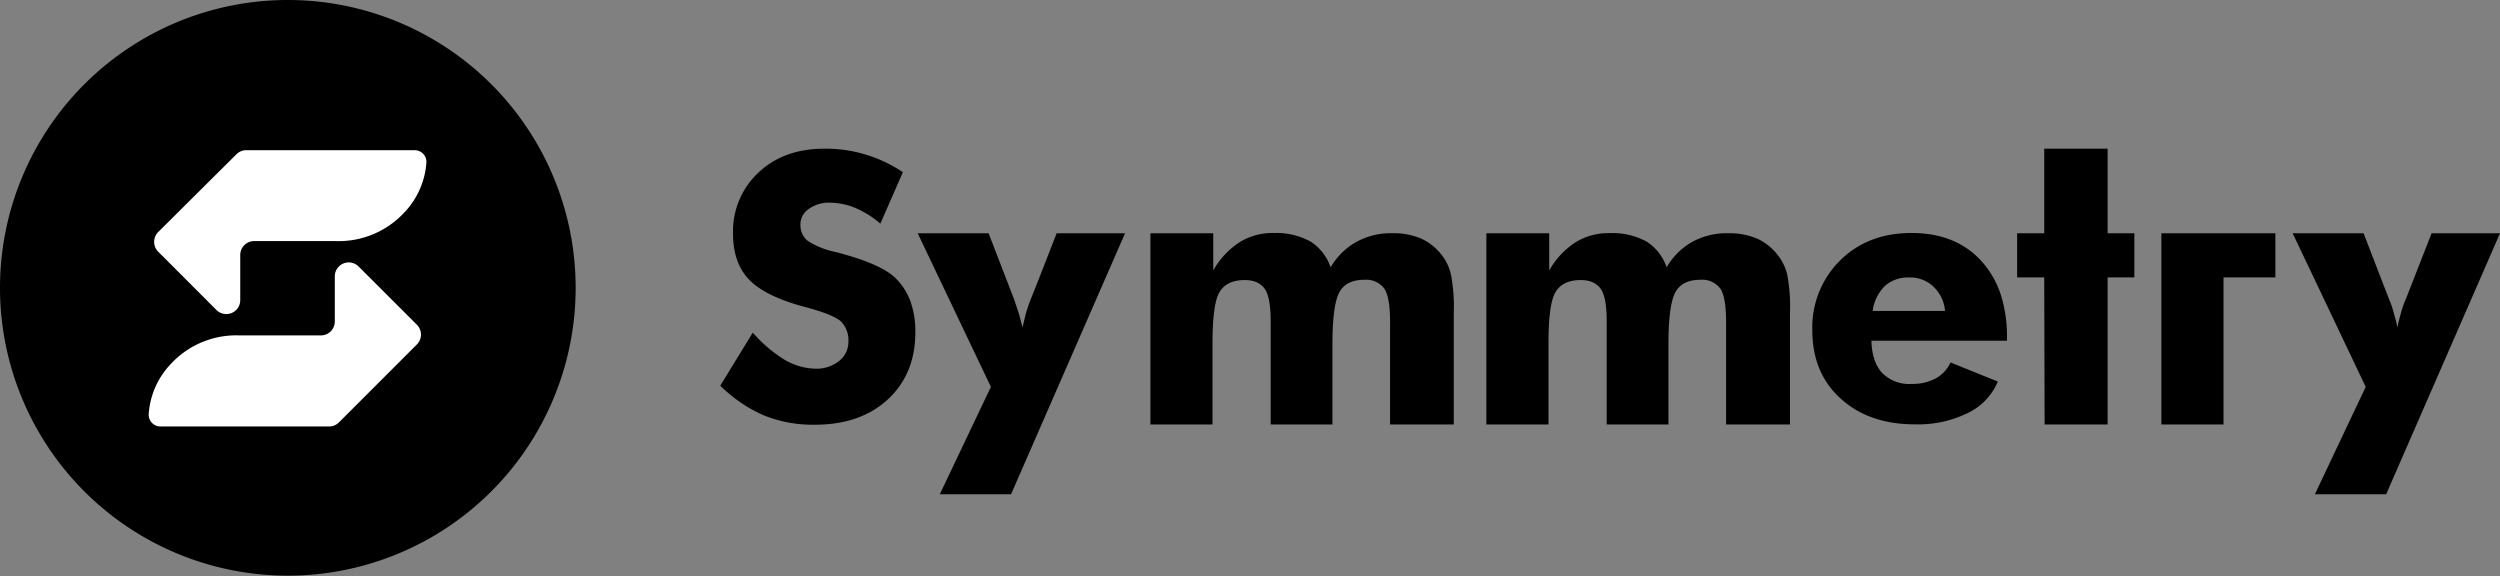 <?xml version="1.0" encoding="UTF-8"?> <svg xmlns="http://www.w3.org/2000/svg" id="Layer_1" data-name="Layer 1" viewBox="0 0 538 124"><rect x="0" y="0" width="538" height="124" fill="#808080" stroke="none"/> <defs> <style>.cls-1{fill:#fff;}</style> </defs> <path d="M61.94,0h0a61.94,61.94,0,0,1,61.94,61.94h0a61.94,61.94,0,0,1-61.94,61.94h0A61.94,61.94,0,0,1,0,61.94H0A61.94,61.94,0,0,1,61.94,0Z"></path> <path class="cls-1" d="M69.05,72.18H51.58a19.19,19.19,0,0,0-14.75,6.07A17.36,17.36,0,0,0,32,89.1a2.54,2.54,0,0,0,2.67,2.68H70.81a3,3,0,0,0,2.12-.87L89.71,74.13a3,3,0,0,0,0-4.25L77.17,57.35a3,3,0,0,0-5.12,2.12v9.71A3,3,0,0,1,69.05,72.18Z"></path> <path class="cls-1" d="M54.7,51.88H72.18a19.24,19.24,0,0,0,14.75-6.07A17.34,17.34,0,0,0,91.76,35a2.53,2.53,0,0,0-2.66-2.68H53a3,3,0,0,0-2.12.88L34.05,49.93a3,3,0,0,0,0,4.24L46.58,66.71a3,3,0,0,0,5.12-2.12V54.88A3,3,0,0,1,54.7,51.88Z"></path> <path d="M162,71.58a29.62,29.62,0,0,0,6.83,5.83,13.6,13.6,0,0,0,6.67,1.93,7.76,7.76,0,0,0,5.08-1.66,5.21,5.21,0,0,0,2-4.21,5.74,5.74,0,0,0-1.67-4.36Q179.13,67.61,173,66c-5.54-1.49-9.45-3.42-11.76-5.79s-3.49-5.71-3.49-9.87a17.24,17.24,0,0,1,5.47-13.2Q168.66,32,177.38,32a29.21,29.21,0,0,1,8.92,1.27,30.08,30.08,0,0,1,8,3.78l-4.85,11.08a20.42,20.42,0,0,0-5.43-3.4,14.82,14.82,0,0,0-5.47-1.12A7.41,7.41,0,0,0,174,45a4,4,0,0,0-1.75,3.4,4.35,4.35,0,0,0,1.52,3.39,17.24,17.24,0,0,0,6,2.43l.27.08a1.35,1.35,0,0,1,.35.08q9.46,2.5,12.49,5.63a13.58,13.58,0,0,1,3.1,5,19.17,19.17,0,0,1,1,6.48q0,9-5.93,14.47t-15.83,5.44a28.2,28.2,0,0,1-10.82-2A31.19,31.19,0,0,1,155,83Z"></path> <path d="M202.24,106.37l11-23.11L197.49,50.2h15.26l5.44,14.1,1.12,3.32.74,2.86.69-2.94s.58-2,1.12-3.24,5.53-14.1,5.53-14.1h14.72l-24.53,56.17Z"></path> <path d="M299.14,91.34V69.16q0-5-1.16-6.95a4.87,4.87,0,0,0-4.37-2q-3.9,0-5.37,2.67t-1.5,11V91.34H273.45V69.16c0-3.47-.43-5.82-1.28-7s-2.2-1.89-4.28-1.89c-2.61,0-4.42.86-5.45,2.59s-1.51,5.45-1.51,11.09V91.34H247.57V50.2h13.52v8a17.5,17.5,0,0,1,5.64-6.06,13.57,13.57,0,0,1,7.49-2A15.29,15.29,0,0,1,282.06,52a10.63,10.63,0,0,1,4.29,5.53A14.71,14.71,0,0,1,292,52a15.37,15.37,0,0,1,7.69-1.81,15.15,15.15,0,0,1,6.14,1.15,11.79,11.79,0,0,1,4.44,3.56,10.44,10.44,0,0,1,2,4.29,37.52,37.52,0,0,1,.58,8.07V91.34Z"></path> <path d="M371.45,91.34V69.16q0-5-1.16-6.95a4.87,4.87,0,0,0-4.37-2q-3.9,0-5.37,2.67t-1.5,11V91.34H345.76V69.16c0-3.47-.43-5.82-1.28-7s-2.2-1.89-4.29-1.89q-3.9,0-5.44,2.59t-1.51,11.09V91.34H319.87V50.2h13.52v8A17.61,17.61,0,0,1,339,52.17a13.57,13.57,0,0,1,7.49-2A15.29,15.29,0,0,1,354.37,52a10.63,10.63,0,0,1,4.29,5.53,14.71,14.71,0,0,1,5.6-5.53A15.37,15.37,0,0,1,372,50.2a15.15,15.15,0,0,1,6.14,1.15,11.87,11.87,0,0,1,4.44,3.56,10.57,10.57,0,0,1,2.05,4.29,37.52,37.52,0,0,1,.58,8.07V91.34Z"></path> <path d="M418.57,66.92a8.1,8.1,0,0,0-2.47-5.21,7.26,7.26,0,0,0-5.2-2,7.61,7.61,0,0,0-5.24,1.79A9.27,9.27,0,0,0,403,66.92Zm13.33,6.41H402.73c.08,3,.83,5.28,2.25,6.86a8.15,8.15,0,0,0,6.38,2.43,10.68,10.68,0,0,0,5.2-1.18A7.46,7.46,0,0,0,419.75,78l10.18,4.11a13.11,13.11,0,0,1-6.46,6.77,24.21,24.21,0,0,1-11.36,2.44q-10,0-16.1-5.64-6-5.48-6-14.65a20.26,20.26,0,0,1,6-15q6-5.9,15.35-5.89,9.5,0,15,6a20,20,0,0,1,4.18,7.19,29.37,29.37,0,0,1,1.36,9.33Z"></path> <path d="M440,91.34l-.08-31.65h-5.83V50.2h5.83V32h13.64V50.2h5.75v9.49h-5.75V91.34Z"></path> <path d="M465.13,91.34V50.2h24.53v9.49H478.5V91.34Z"></path> <path d="M498.16,106.37,509.1,83.26,493.38,50.2h15.26l5.45,14.1a20.24,20.24,0,0,1,1.12,3.32c.28.95.52,1.9.73,2.86a23,23,0,0,1,.7-2.94,18.23,18.23,0,0,1,1.12-3.24l5.52-14.1H538l-24.5,56.17Z"></path> </svg> 
